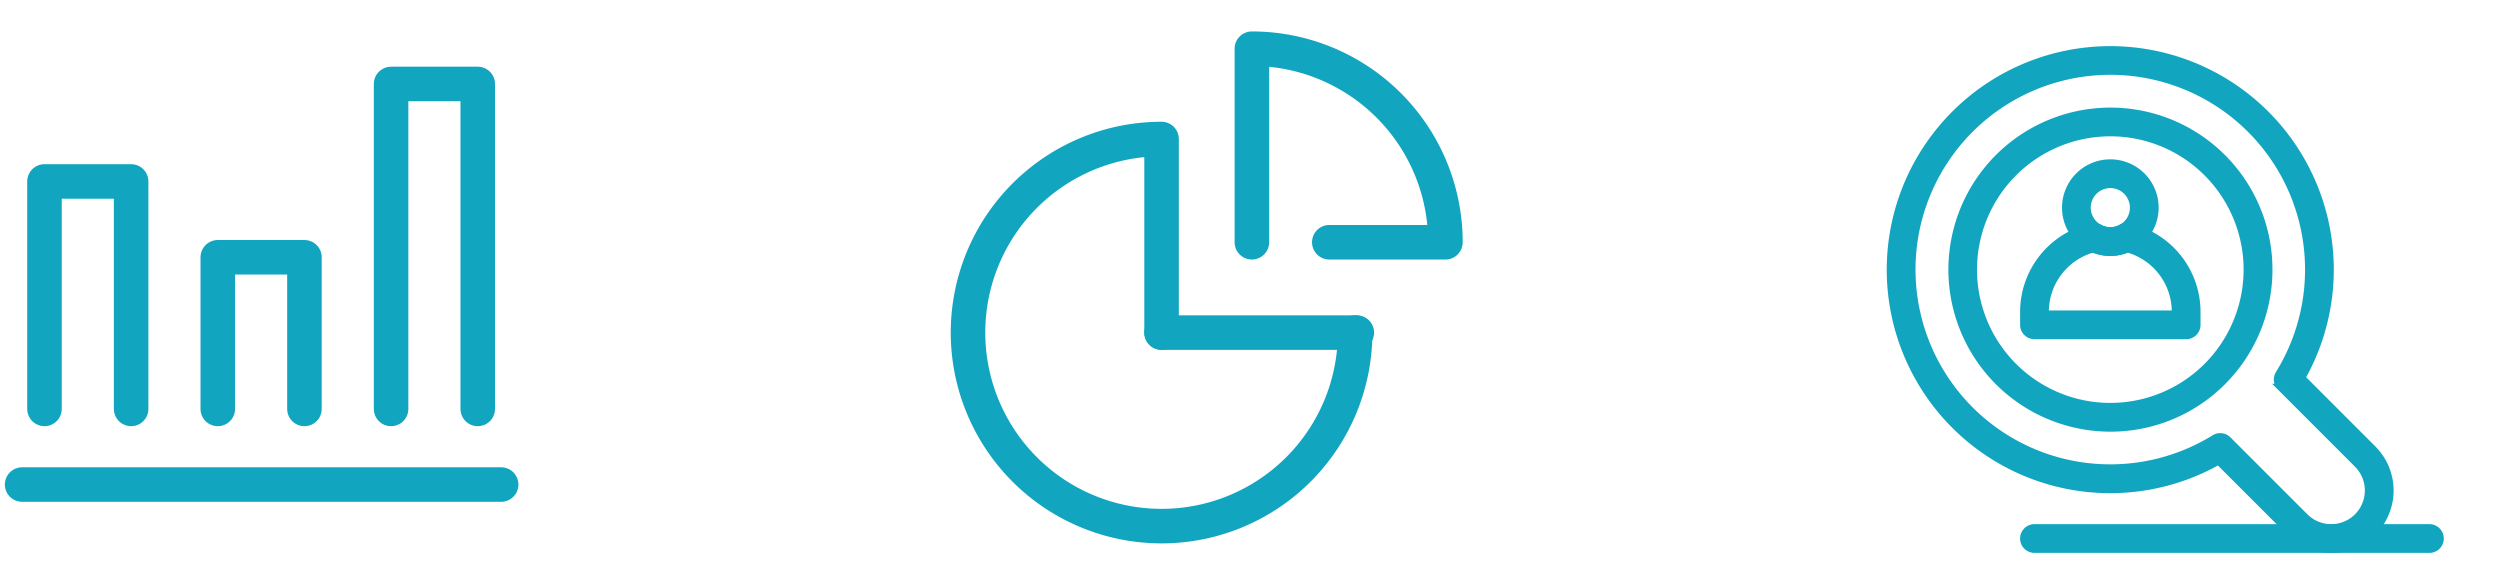 <svg xmlns="http://www.w3.org/2000/svg" xmlns:xlink="http://www.w3.org/1999/xlink" width="181" height="42.371" viewBox="0 0 181 42.371">
  <defs>
    <clipPath id="clip-path">
      <rect id="長方形_2375" data-name="長方形 2375" width="47.588" height="41.371" fill="#12a5bf" stroke="#12a5bf" stroke-width="0.5"/>
    </clipPath>
    <clipPath id="clip-path-2">
      <rect id="長方形_2376" data-name="長方形 2376" width="41.371" height="41.371" fill="none" stroke="#12a5bf" stroke-width="2.5"/>
    </clipPath>
    <clipPath id="clip-path-3">
      <rect id="長方形_2377" data-name="長方形 2377" width="37.883" height="37.883" fill="none" stroke="#12a5bf" stroke-width="2.5"/>
    </clipPath>
  </defs>
  <g id="グループ_7377" data-name="グループ 7377" transform="translate(-629.5 -205)">
    <g id="グループ_5202" data-name="グループ 5202" transform="translate(762.912 206)">
      <g id="グループ_5181" data-name="グループ 5181" transform="translate(0 0)" clip-path="url(#clip-path)">
        <path id="パス_7105" data-name="パス 7105" d="M17.441,28.936a11.481,11.481,0,1,1,8.123-3.359,11.454,11.454,0,0,1-8.123,3.359m0-21.383a9.9,9.9,0,1,0,7,2.9,9.878,9.878,0,0,0-7-2.9" transform="translate(1.934 1.067)" fill="#12a5bf" stroke="#12a5bf" stroke-width="0.5"/>
        <path id="パス_7106" data-name="パス 7106" d="M31.91,36.185a4.255,4.255,0,0,1-3.018-1.248L23.753,29.8A15.929,15.929,0,0,1,3.445,6.019,15.93,15.93,0,0,1,29.788,23.763l5.139,5.14a4.265,4.265,0,0,1-3.017,7.283m-8.032-8.17a.79.79,0,0,1,.559.232L30.01,33.82a2.687,2.687,0,1,0,3.8-3.8l-5.573-5.573a.791.791,0,0,1-.113-.975,14.351,14.351,0,1,0-4.661,4.661.786.786,0,0,1,.415-.118" transform="translate(3.456 2.592)" fill="#12a5bf" stroke="#12a5bf" stroke-width="0.5"/>
        <path id="パス_7107" data-name="パス 7107" d="M20.267,17.5a3.248,3.248,0,1,1,3.248-3.248A3.252,3.252,0,0,1,20.267,17.5m0-4.915a1.667,1.667,0,1,0,1.667,1.667,1.669,1.669,0,0,0-1.667-1.667" transform="translate(-0.891 -0.218)" fill="#12a5bf" stroke="#12a5bf" stroke-width="0.5"/>
        <path id="パス_7108" data-name="パス 7108" d="M24.718,25.111H13.736a.79.79,0,0,1-.791-.79V23.36a6.31,6.31,0,0,1,4.964-6.141.782.782,0,0,1,.538.077,1.588,1.588,0,0,0,1.558,0,.787.787,0,0,1,.538-.077,6.31,6.31,0,0,1,4.964,6.141v.961a.79.79,0,0,1-.79.79M14.526,23.53h9.4v-.17a4.722,4.722,0,0,0-3.462-4.533,3.141,3.141,0,0,1-2.476,0,4.723,4.723,0,0,0-3.462,4.533Z" transform="translate(0.149 -1.802)" fill="#12a5bf" stroke="#12a5bf" stroke-width="0.5"/>
        <path id="パス_7109" data-name="パス 7109" d="M42.329,48.058H13.735a.79.79,0,0,1,0-1.581H42.329a.79.79,0,0,1,0,1.581" transform="translate(0.149 -9.279)" fill="#12a5bf" stroke="#12a5bf" stroke-width="0.5"/>
      </g>
    </g>
    <g id="グループ_5203" data-name="グループ 5203" transform="translate(696.304 205)">
      <g id="グループ_5183" data-name="グループ 5183" transform="translate(0 0)" clip-path="url(#clip-path-2)">
        <path id="パス_7110" data-name="パス 7110" d="M15.013,22.013V8A14.013,14.013,0,1,0,29.026,22.013" transform="translate(2.28 2.065)" fill="none" stroke="#12a5bf" stroke-linecap="round" stroke-linejoin="round" stroke-width="2.5"/>
        <line id="線_989" data-name="線 989" x1="14.136" transform="translate(17.293 24.078)" fill="none" stroke="#12a5bf" stroke-linecap="round" stroke-linejoin="round" stroke-width="2.5"/>
        <path id="パス_7111" data-name="パス 7111" d="M28.605,15.013h8.408A14.013,14.013,0,0,0,23,1V15.013" transform="translate(0.832 2.526)" fill="none" stroke="#12a5bf" stroke-linecap="round" stroke-linejoin="round" stroke-width="2.5"/>
      </g>
    </g>
    <g id="グループ_5204" data-name="グループ 5204" transform="translate(629.5 207)">
      <g id="グループ_5186" data-name="グループ 5186" transform="translate(0 0)">
        <g id="グループ_5185" data-name="グループ 5185" transform="translate(0)" clip-path="url(#clip-path-3)">
          <line id="線_990" data-name="線 990" x2="34.682" transform="translate(1.601 33.081)" fill="none" stroke="#12a5bf" stroke-linecap="round" stroke-linejoin="round" stroke-width="2.5"/>
        </g>
      </g>
      <path id="パス_7112" data-name="パス 7112" d="M10.274,30.468V14H4V30.468" transform="translate(-0.78 -2.863)" fill="none" stroke="#12a5bf" stroke-linecap="round" stroke-linejoin="round" stroke-width="2.5"/>
      <path id="パス_7113" data-name="パス 7113" d="M26.274,31.979V21H20V31.979" transform="translate(-4.233 -4.373)" fill="none" stroke="#12a5bf" stroke-linecap="round" stroke-linejoin="round" stroke-width="2.5"/>
      <path id="パス_7114" data-name="パス 7114" d="M42.274,28.526V5H36V28.526" transform="translate(-7.686 -0.921)" fill="none" stroke="#12a5bf" stroke-linecap="round" stroke-linejoin="round" stroke-width="2.5"/>
    </g>
  </g>
</svg>

